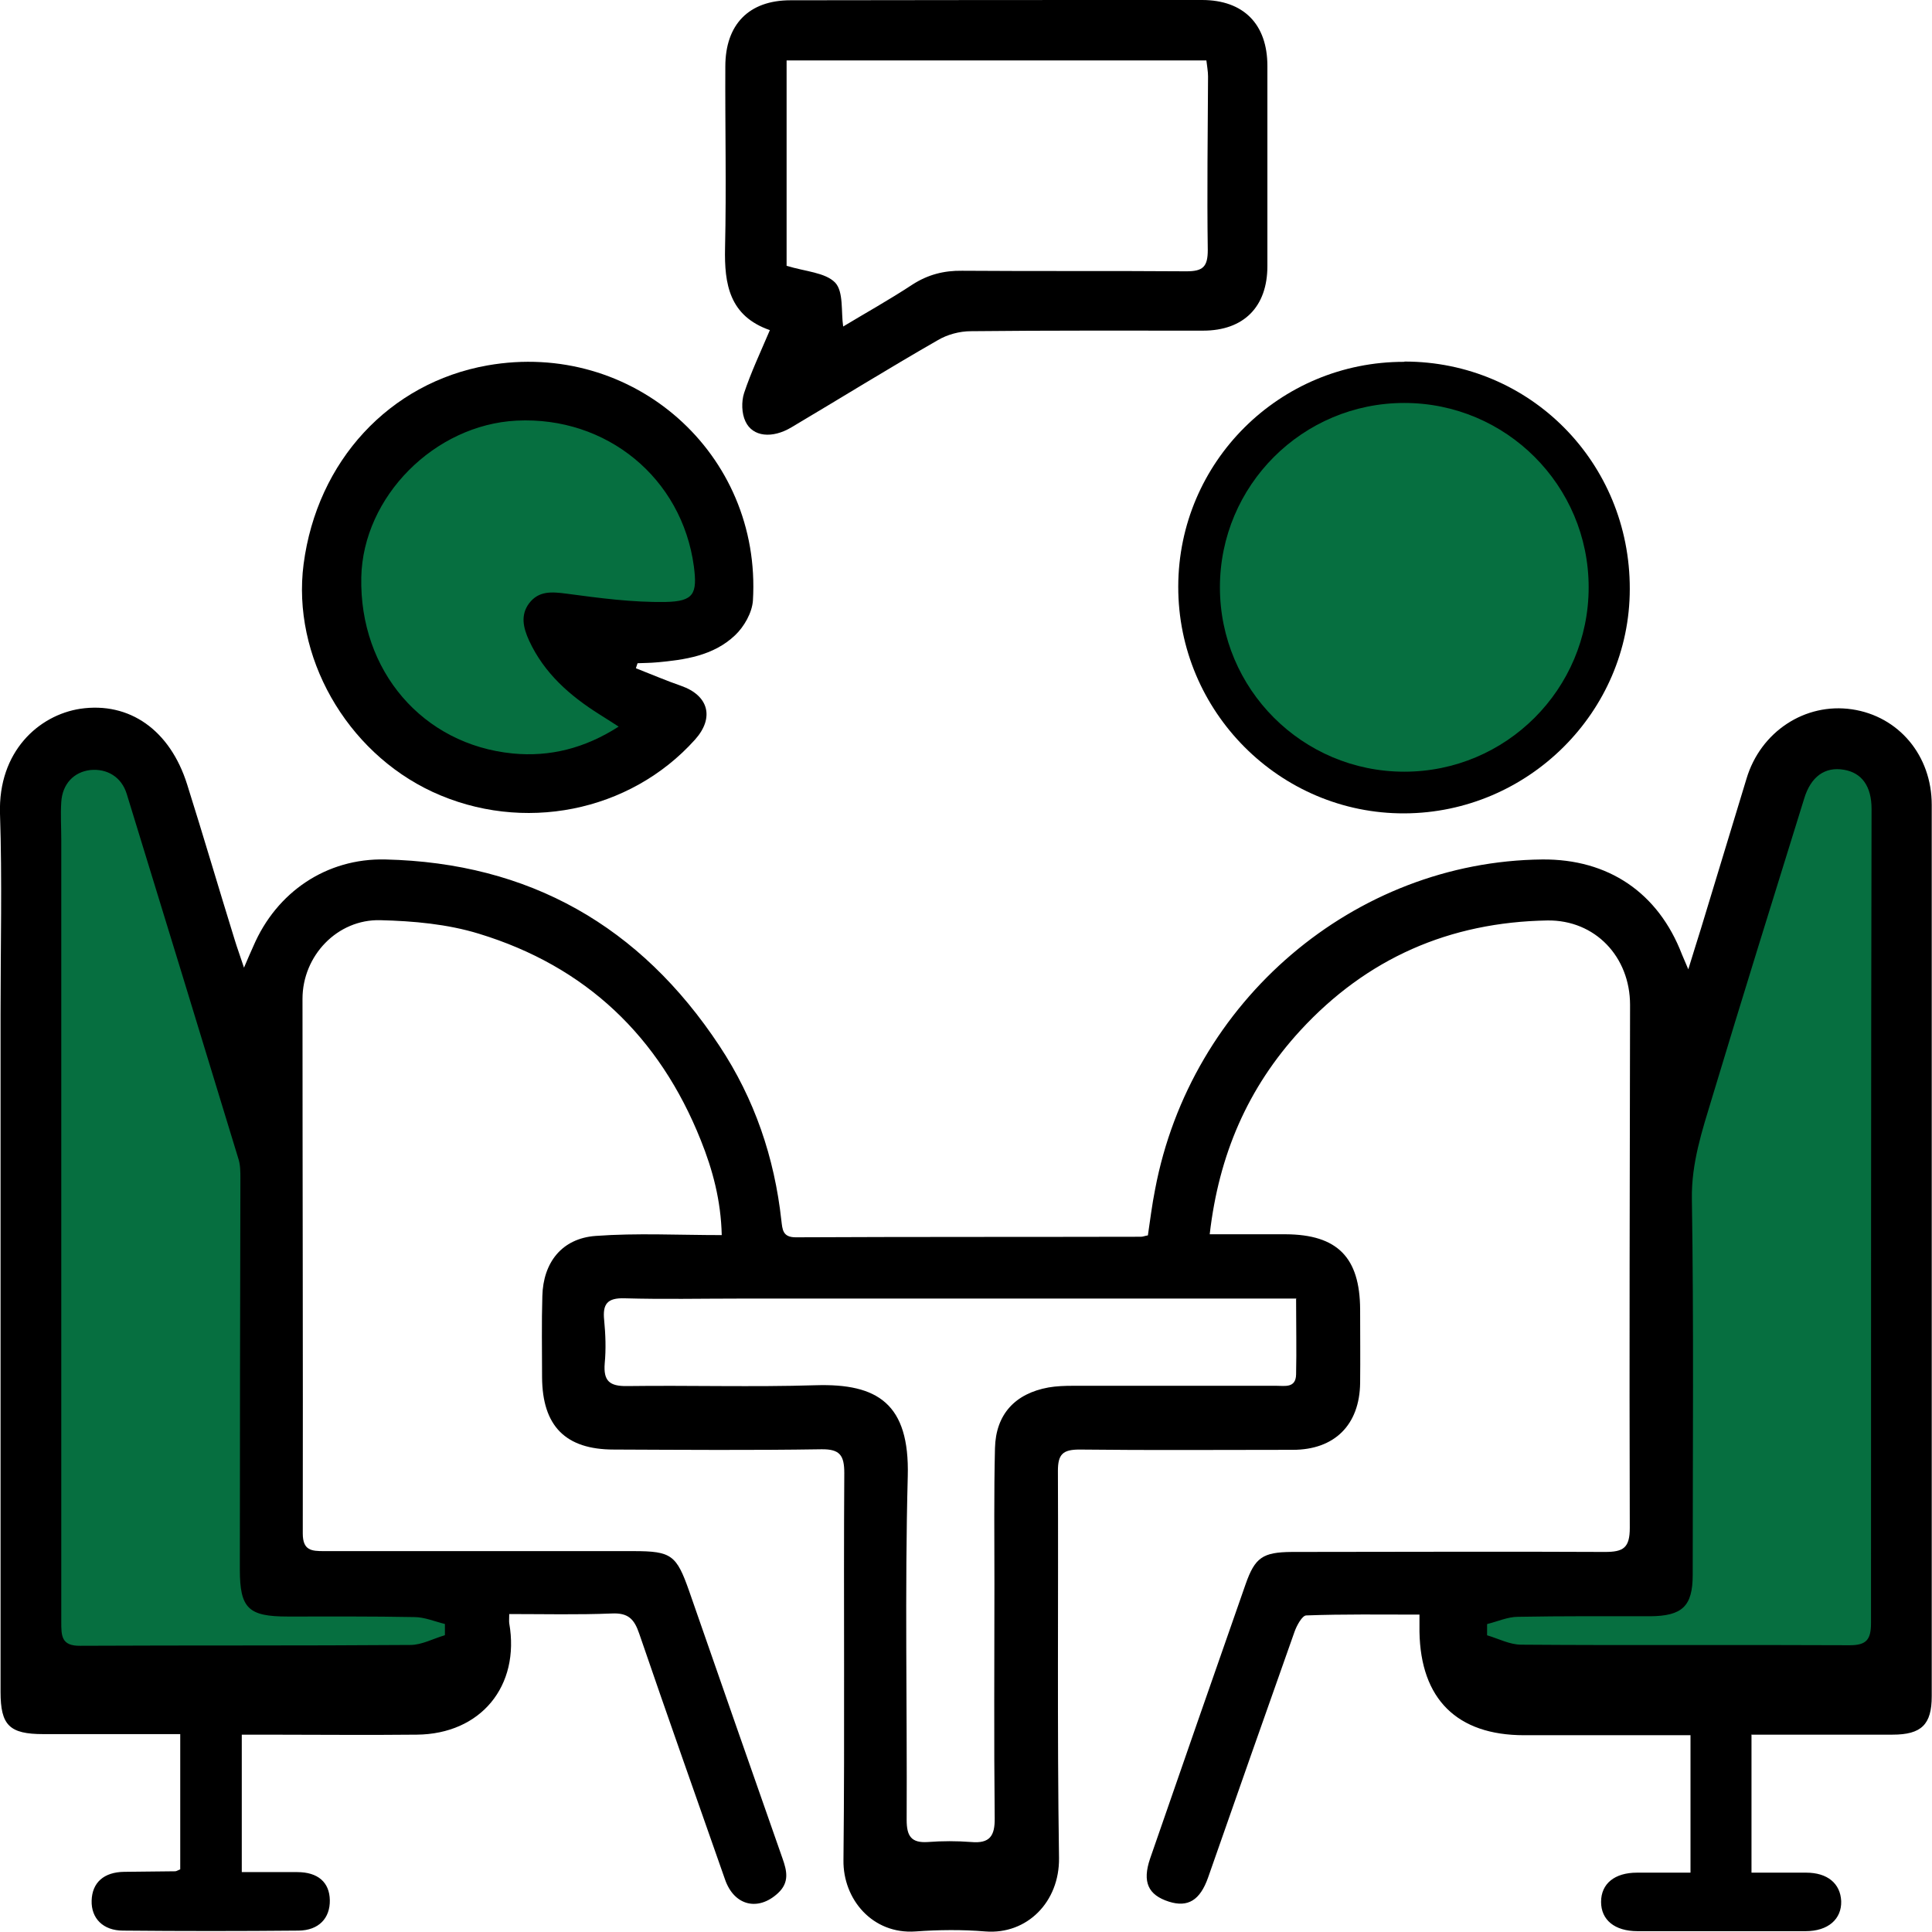 <?xml version="1.0" encoding="UTF-8"?><svg id="Layer_2" xmlns="http://www.w3.org/2000/svg" viewBox="0 0 70 70"><defs><style>.cls-1{fill:#066f40;}.cls-2{fill:none;}</style></defs><g id="Layer_1-2"><g><path class="cls-1" d="m68.44,29l.56,21.56v10.78h-14.44l-1.78-2.44v-1.56h7.33l.22-17.22,4.44-12.15s2.11-2.96,3.67,1.04Z"/><path class="cls-1" d="m1.17,29l-.56,21.56v10.78s14.44,0,14.44,0l1.78-2.44v-1.56s-7.33,0-7.33,0l-.22-17.22-4.44-12.15s-2.11-2.96-3.67,1.04Z"/><polygon class="cls-1" points="19.15 13.89 13.67 16.89 12.33 20.22 13.1 23.44 13.67 25.67 16.12 27.32 20.44 27.87 24.67 26.33 20.67 23.11 24.67 22.67 26.27 21.28 25.78 18.56 25.2 17.22 22.89 15.22 21 14.78 19.15 13.89"/><rect class="cls-2" x="0" width="70" height="70"/><g><path d="m63.46,62.87v4.98c.68,0,1.33,0,1.98,0,.77,0,1.24.39,1.27,1.03.02.65-.47,1.09-1.29,1.09-2.03,0-4.06,0-6.09,0-.83,0-1.32-.41-1.32-1.06,0-.66.49-1.06,1.3-1.06.63,0,1.26,0,1.94,0v-4.98h-6.03c-2.43,0-3.75-1.31-3.79-3.75,0-.18,0-.36,0-.62-1.39,0-2.75-.02-4.1.03-.15,0-.35.37-.43.6-1.05,2.96-2.09,5.93-3.13,8.9-.29.82-.73,1.09-1.42.87-.75-.24-.97-.71-.68-1.56,1.15-3.32,2.3-6.63,3.46-9.94.34-.97.62-1.16,1.67-1.17,3.78,0,7.57-.02,11.35,0,.66,0,.9-.14.9-.87-.02-6.32,0-12.64.01-18.95,0-1.74-1.26-3.08-2.99-3.06-3.55.06-6.55,1.37-8.96,3.99-1.9,2.07-2.95,4.5-3.28,7.38.95,0,1.85,0,2.75,0,1.88.01,2.69.84,2.7,2.72,0,.89.01,1.78,0,2.67-.02,1.52-.93,2.42-2.44,2.42-2.58,0-5.15.02-7.73-.01-.6,0-.78.17-.78.77.02,4.68-.03,9.35.04,14.03.02,1.59-1.16,2.78-2.67,2.66-.84-.07-1.69-.06-2.53,0-1.56.11-2.63-1.17-2.61-2.58.05-4.68,0-9.35.03-14.03,0-.64-.16-.87-.83-.86-2.51.04-5.01.02-7.52.01-1.75,0-2.59-.85-2.6-2.62,0-.98-.02-1.96.01-2.94.03-1.22.71-2.09,1.93-2.18,1.49-.11,3-.03,4.57-.03-.03-1.26-.33-2.37-.76-3.44-1.5-3.76-4.17-6.3-8.04-7.48-1.14-.35-2.37-.46-3.57-.49-1.56-.04-2.82,1.29-2.82,2.85,0,6.46.02,12.91.01,19.37,0,.62.32.64.77.64,3.74,0,7.48,0,11.21,0,1.38,0,1.56.14,2.02,1.45,1.12,3.23,2.25,6.45,3.38,9.68.16.45.26.87-.16,1.26-.72.67-1.59.46-1.92-.49-1.04-2.97-2.09-5.93-3.11-8.91-.18-.53-.4-.76-1-.73-1.22.05-2.45.02-3.71.02,0,.16-.01.25,0,.33.4,2.28-1.03,4.02-3.35,4.04-1.82.02-3.65,0-5.47,0h-.87v4.98c.66,0,1.33,0,2.01,0,.75,0,1.17.37,1.18,1.02.01.65-.4,1.09-1.13,1.1-2.12.02-4.24.02-6.36,0-.73,0-1.16-.45-1.14-1.09.02-.65.44-1.03,1.18-1.04.62-.01,1.23-.01,1.85-.02.04,0,.08-.03.18-.07v-4.9H1.57c-1.23,0-1.55-.32-1.55-1.53v-24.57c0-2.42.06-4.84-.02-7.25-.07-2.26,1.41-3.57,2.91-3.8,1.78-.26,3.25.77,3.87,2.74.59,1.87,1.14,3.75,1.72,5.62.09.3.2.59.34,1.02.15-.35.24-.56.34-.78.84-1.96,2.65-3.19,4.78-3.14,5.21.12,9.24,2.41,12.11,6.76,1.27,1.92,1.99,4.04,2.24,6.32.04.32.04.61.52.61,4.17-.02,8.34-.01,12.51-.02.07,0,.13-.03.25-.05.08-.54.15-1.11.26-1.66,1.29-6.84,7.22-11.89,14.03-11.96,2.39-.02,4.2,1.2,5.06,3.44.05.12.1.24.23.54.19-.61.32-1.04.46-1.48.55-1.81,1.1-3.62,1.65-5.43.51-1.7,2.12-2.76,3.82-2.51,1.69.25,2.89,1.67,2.89,3.46,0,10.77,0,21.53,0,32.3,0,1.02-.37,1.39-1.42,1.39-1.68,0-3.37,0-5.12,0h0Zm-47.34-3.63c0-.13,0-.26,0-.4-.37-.09-.74-.25-1.11-.25-1.53-.03-3.05-.02-4.58-.02-1.43,0-1.74-.29-1.74-1.71,0-4.72.01-9.44.02-14.16,0-.25,0-.51-.08-.74-1.34-4.4-2.69-8.81-4.04-13.2-.19-.61-.71-.92-1.32-.86-.59.07-1.01.5-1.05,1.16-.03.45,0,.91,0,1.37,0,9.44,0,18.88,0,28.33,0,.51,0,.88.69.87,3.99-.02,7.98,0,11.96-.03.41,0,.83-.23,1.24-.35h0Zm37.76-.39v.4c.41.12.82.34,1.24.34,3.97.03,7.93,0,11.9.02.6,0,.77-.2.77-.8,0-9.83,0-19.66.02-29.5,0-.82-.35-1.31-1-1.42-.69-.12-1.2.25-1.44,1.04-1.12,3.61-2.25,7.23-3.34,10.85-.36,1.19-.75,2.36-.73,3.66.07,4.54.03,9.08.03,13.62,0,1.14-.38,1.49-1.54,1.5-1.6,0-3.19-.01-4.79.02-.37,0-.74.17-1.11.26h0Zm-6.9-11.8h-.84c-6.45,0-12.89,0-19.34,0-1.39,0-2.78.03-4.17-.01-.63-.02-.8.21-.74.79.05.52.07,1.05.02,1.57-.05.63.17.83.81.82,2.28-.03,4.56.04,6.83-.03,2.25-.07,3.41.67,3.34,3.3-.11,4.15-.02,8.3-.04,12.45,0,.59.17.84.77.8.52-.04,1.05-.04,1.57,0,.67.06.86-.22.85-.87-.03-2.83-.01-5.65-.01-8.48,0-1.64-.02-3.28.02-4.92.03-1.23.73-1.98,1.94-2.2.29-.05.59-.06.88-.06,2.46,0,4.92,0,7.38,0,.3,0,.7.09.71-.41.02-.88,0-1.76,0-2.74h0Z"/><path d="m27.89,11.96c-1.46-.51-1.65-1.66-1.62-2.98.05-2.19,0-4.38.01-6.57,0-1.52.85-2.4,2.36-2.4C33.61,0,38.58,0,43.55,0c1.51,0,2.37.88,2.37,2.39,0,2.42,0,4.83,0,7.25,0,1.48-.86,2.34-2.33,2.34-2.8,0-5.61-.01-8.41.02-.41,0-.86.12-1.21.33-1.78,1.02-3.52,2.1-5.29,3.15-.7.42-1.41.35-1.67-.21-.14-.29-.15-.72-.05-1.03.25-.75.59-1.47.93-2.27h0Zm.61-9.77v7.44c.68.21,1.4.24,1.76.61.31.33.21,1.06.29,1.59.76-.46,1.66-.96,2.51-1.52.56-.36,1.14-.51,1.8-.5,2.71.02,5.42,0,8.13.02.6,0,.77-.17.77-.77-.03-2.1,0-4.19.01-6.29,0-.19-.04-.39-.06-.58h-15.22Z"/><path d="m23.06,24.22c.54.21,1.07.44,1.62.63,1,.35,1.21,1.16.5,1.95-2.36,2.63-6.25,3.4-9.51,1.89-3.14-1.46-5.1-4.93-4.67-8.25.49-3.74,3.11-6.57,6.66-7.2,5.27-.93,9.94,3.19,9.62,8.52-.03.44-.32.95-.65,1.26-.78.74-1.82.89-2.85.98-.22.02-.45.02-.68.03-.02.06-.04.12-.06.18h0Zm-.64,2.11c-.28-.18-.48-.31-.69-.44-1.08-.68-2.01-1.49-2.56-2.68-.21-.46-.32-.92,0-1.35.35-.46.82-.42,1.36-.35,1.19.16,2.39.32,3.59.3,1.02-.02,1.15-.3,1.02-1.29-.43-3.2-3.16-5.44-6.42-5.28-2.98.15-5.57,2.76-5.63,5.68-.07,3.38,2.22,6.06,5.49,6.38,1.35.13,2.61-.19,3.83-.97h0Z"/><path d="m50.89,13.1c4.55,0,8.17,3.66,8.16,8.24,0,4.45-3.68,8.11-8.16,8.13-4.52.02-8.21-3.69-8.2-8.22.01-4.51,3.67-8.15,8.19-8.14Zm0,2.13c-3.27,0-6.06,2.67-6.05,5.81,0,3.55,2.62,6.27,6.02,6.28,3.44,0,6.06-2.73,6.05-6.32,0-3.1-2.79-5.77-6.02-5.77h0Z"/></g><circle class="cls-1" cx="50.88" cy="21.28" r="6.68"/></g></g></svg>